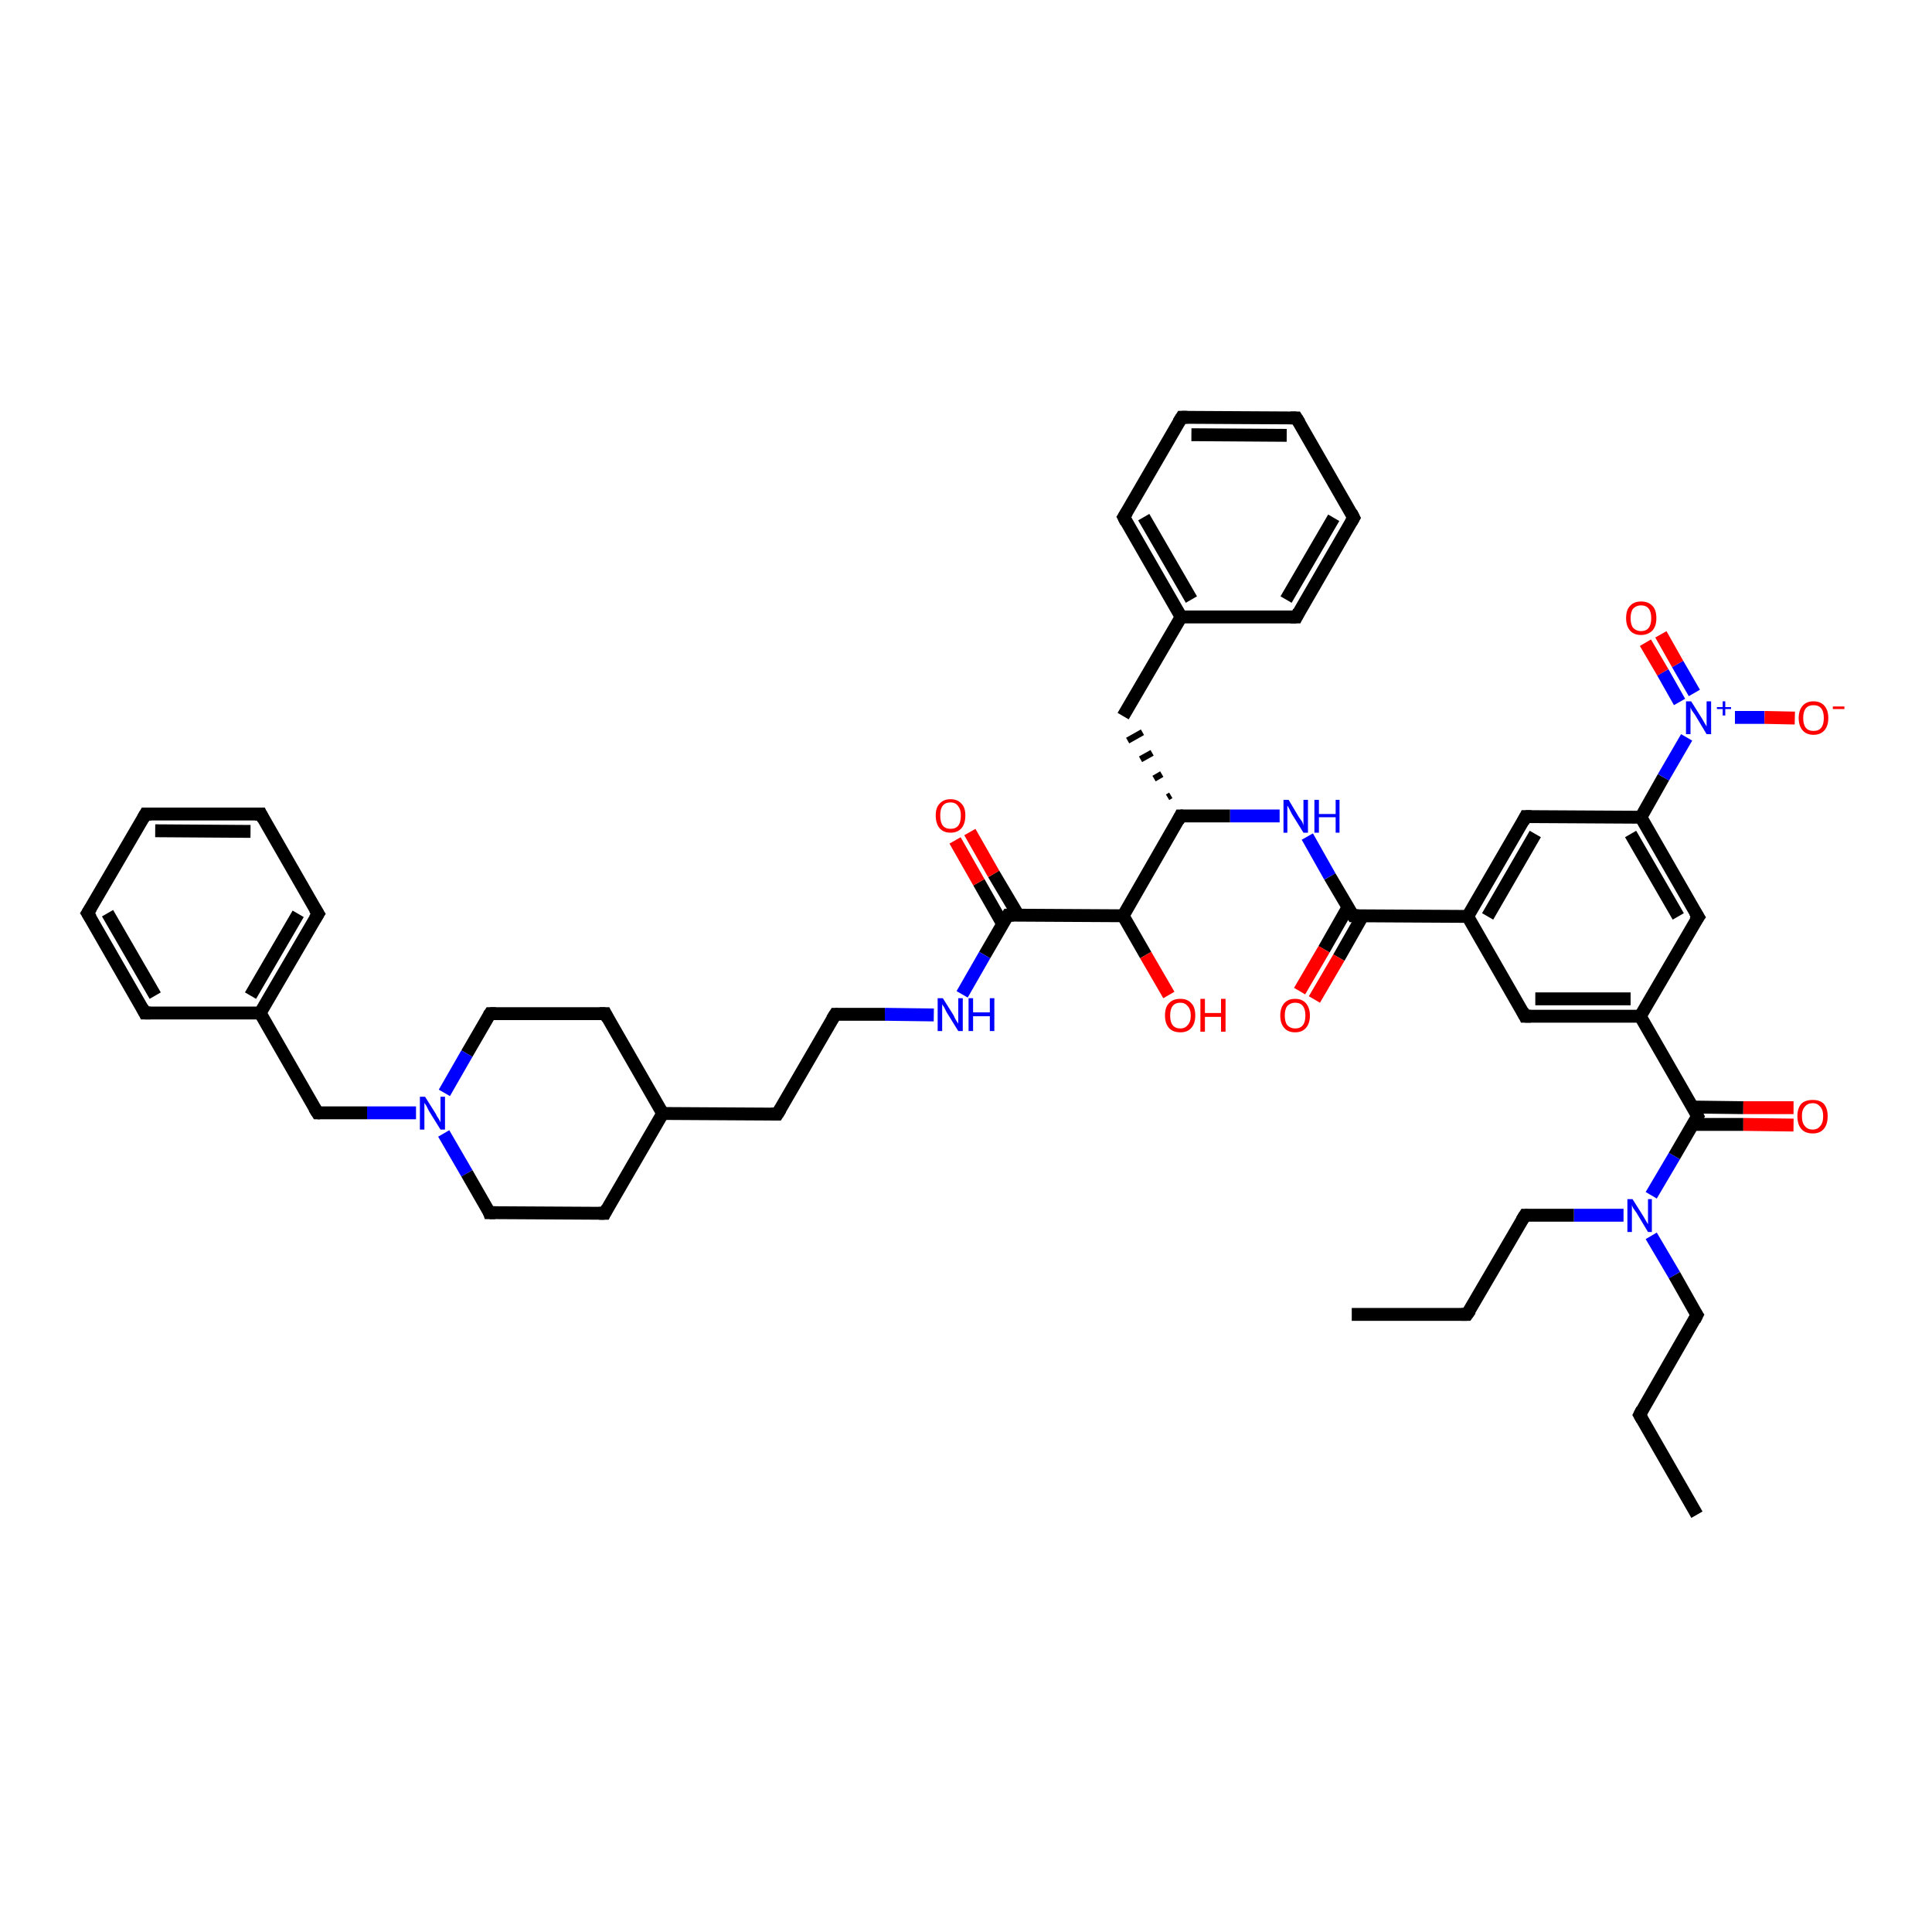 <?xml version='1.0' encoding='iso-8859-1'?>
<svg version='1.1' baseProfile='full'
              xmlns='http://www.w3.org/2000/svg'
                      xmlns:rdkit='http://www.rdkit.org/xml'
                      xmlns:xlink='http://www.w3.org/1999/xlink'
                  xml:space='preserve'
width='300px' height='300px' viewBox='0 0 300 300'>
<!-- END OF HEADER -->
<rect style='opacity:1.0;fill:#FFFFFF;stroke:none' width='300.0' height='300.0' x='0.0' y='0.0'> </rect>
<path class='bond-0 atom-0 atom-1' d='M 263.5,235.2 L 254.6,219.7' style='fill:none;fill-rule:evenodd;stroke:#000000;stroke-width:2.0px;stroke-linecap:butt;stroke-linejoin:miter;stroke-opacity:1' />
<path class='bond-1 atom-1 atom-2' d='M 254.6,219.7 L 263.5,204.2' style='fill:none;fill-rule:evenodd;stroke:#000000;stroke-width:2.0px;stroke-linecap:butt;stroke-linejoin:miter;stroke-opacity:1' />
<path class='bond-2 atom-2 atom-3' d='M 263.5,204.2 L 260.0,198.0' style='fill:none;fill-rule:evenodd;stroke:#000000;stroke-width:2.0px;stroke-linecap:butt;stroke-linejoin:miter;stroke-opacity:1' />
<path class='bond-2 atom-2 atom-3' d='M 260.0,198.0 L 256.4,191.9' style='fill:none;fill-rule:evenodd;stroke:#0000FF;stroke-width:2.0px;stroke-linecap:butt;stroke-linejoin:miter;stroke-opacity:1' />
<path class='bond-3 atom-3 atom-4' d='M 252.1,188.7 L 244.4,188.7' style='fill:none;fill-rule:evenodd;stroke:#0000FF;stroke-width:2.0px;stroke-linecap:butt;stroke-linejoin:miter;stroke-opacity:1' />
<path class='bond-3 atom-3 atom-4' d='M 244.4,188.7 L 236.8,188.7' style='fill:none;fill-rule:evenodd;stroke:#000000;stroke-width:2.0px;stroke-linecap:butt;stroke-linejoin:miter;stroke-opacity:1' />
<path class='bond-4 atom-4 atom-5' d='M 236.8,188.7 L 227.8,204.1' style='fill:none;fill-rule:evenodd;stroke:#000000;stroke-width:2.0px;stroke-linecap:butt;stroke-linejoin:miter;stroke-opacity:1' />
<path class='bond-5 atom-5 atom-6' d='M 227.8,204.1 L 209.9,204.1' style='fill:none;fill-rule:evenodd;stroke:#000000;stroke-width:2.0px;stroke-linecap:butt;stroke-linejoin:miter;stroke-opacity:1' />
<path class='bond-6 atom-3 atom-7' d='M 256.4,185.6 L 260.0,179.5' style='fill:none;fill-rule:evenodd;stroke:#0000FF;stroke-width:2.0px;stroke-linecap:butt;stroke-linejoin:miter;stroke-opacity:1' />
<path class='bond-6 atom-3 atom-7' d='M 260.0,179.5 L 263.6,173.3' style='fill:none;fill-rule:evenodd;stroke:#000000;stroke-width:2.0px;stroke-linecap:butt;stroke-linejoin:miter;stroke-opacity:1' />
<path class='bond-7 atom-7 atom-8' d='M 262.8,174.6 L 270.7,174.6' style='fill:none;fill-rule:evenodd;stroke:#000000;stroke-width:2.0px;stroke-linecap:butt;stroke-linejoin:miter;stroke-opacity:1' />
<path class='bond-7 atom-7 atom-8' d='M 270.7,174.6 L 278.5,174.7' style='fill:none;fill-rule:evenodd;stroke:#FF0000;stroke-width:2.0px;stroke-linecap:butt;stroke-linejoin:miter;stroke-opacity:1' />
<path class='bond-7 atom-7 atom-8' d='M 262.8,171.9 L 270.7,172.0' style='fill:none;fill-rule:evenodd;stroke:#000000;stroke-width:2.0px;stroke-linecap:butt;stroke-linejoin:miter;stroke-opacity:1' />
<path class='bond-7 atom-7 atom-8' d='M 270.7,172.0 L 278.5,172.0' style='fill:none;fill-rule:evenodd;stroke:#FF0000;stroke-width:2.0px;stroke-linecap:butt;stroke-linejoin:miter;stroke-opacity:1' />
<path class='bond-8 atom-7 atom-9' d='M 263.6,173.3 L 254.7,157.8' style='fill:none;fill-rule:evenodd;stroke:#000000;stroke-width:2.0px;stroke-linecap:butt;stroke-linejoin:miter;stroke-opacity:1' />
<path class='bond-9 atom-9 atom-10' d='M 254.7,157.8 L 236.8,157.8' style='fill:none;fill-rule:evenodd;stroke:#000000;stroke-width:2.0px;stroke-linecap:butt;stroke-linejoin:miter;stroke-opacity:1' />
<path class='bond-9 atom-9 atom-10' d='M 253.2,155.1 L 238.4,155.1' style='fill:none;fill-rule:evenodd;stroke:#000000;stroke-width:2.0px;stroke-linecap:butt;stroke-linejoin:miter;stroke-opacity:1' />
<path class='bond-10 atom-10 atom-11' d='M 236.8,157.8 L 227.9,142.3' style='fill:none;fill-rule:evenodd;stroke:#000000;stroke-width:2.0px;stroke-linecap:butt;stroke-linejoin:miter;stroke-opacity:1' />
<path class='bond-11 atom-11 atom-12' d='M 227.9,142.3 L 236.9,126.8' style='fill:none;fill-rule:evenodd;stroke:#000000;stroke-width:2.0px;stroke-linecap:butt;stroke-linejoin:miter;stroke-opacity:1' />
<path class='bond-11 atom-11 atom-12' d='M 231.0,142.3 L 238.4,129.5' style='fill:none;fill-rule:evenodd;stroke:#000000;stroke-width:2.0px;stroke-linecap:butt;stroke-linejoin:miter;stroke-opacity:1' />
<path class='bond-12 atom-12 atom-13' d='M 236.9,126.8 L 254.8,126.9' style='fill:none;fill-rule:evenodd;stroke:#000000;stroke-width:2.0px;stroke-linecap:butt;stroke-linejoin:miter;stroke-opacity:1' />
<path class='bond-13 atom-13 atom-14' d='M 254.8,126.9 L 263.7,142.4' style='fill:none;fill-rule:evenodd;stroke:#000000;stroke-width:2.0px;stroke-linecap:butt;stroke-linejoin:miter;stroke-opacity:1' />
<path class='bond-13 atom-13 atom-14' d='M 253.2,129.5 L 260.6,142.3' style='fill:none;fill-rule:evenodd;stroke:#000000;stroke-width:2.0px;stroke-linecap:butt;stroke-linejoin:miter;stroke-opacity:1' />
<path class='bond-14 atom-13 atom-15' d='M 254.8,126.9 L 258.3,120.7' style='fill:none;fill-rule:evenodd;stroke:#000000;stroke-width:2.0px;stroke-linecap:butt;stroke-linejoin:miter;stroke-opacity:1' />
<path class='bond-14 atom-13 atom-15' d='M 258.3,120.7 L 261.9,114.5' style='fill:none;fill-rule:evenodd;stroke:#0000FF;stroke-width:2.0px;stroke-linecap:butt;stroke-linejoin:miter;stroke-opacity:1' />
<path class='bond-15 atom-15 atom-16' d='M 269.4,111.4 L 274.0,111.4' style='fill:none;fill-rule:evenodd;stroke:#0000FF;stroke-width:2.0px;stroke-linecap:butt;stroke-linejoin:miter;stroke-opacity:1' />
<path class='bond-15 atom-15 atom-16' d='M 274.0,111.4 L 278.7,111.5' style='fill:none;fill-rule:evenodd;stroke:#FF0000;stroke-width:2.0px;stroke-linecap:butt;stroke-linejoin:miter;stroke-opacity:1' />
<path class='bond-16 atom-15 atom-17' d='M 263.1,107.6 L 260.5,103.1' style='fill:none;fill-rule:evenodd;stroke:#0000FF;stroke-width:2.0px;stroke-linecap:butt;stroke-linejoin:miter;stroke-opacity:1' />
<path class='bond-16 atom-15 atom-17' d='M 260.5,103.1 L 257.9,98.5' style='fill:none;fill-rule:evenodd;stroke:#FF0000;stroke-width:2.0px;stroke-linecap:butt;stroke-linejoin:miter;stroke-opacity:1' />
<path class='bond-16 atom-15 atom-17' d='M 260.8,109.0 L 258.2,104.4' style='fill:none;fill-rule:evenodd;stroke:#0000FF;stroke-width:2.0px;stroke-linecap:butt;stroke-linejoin:miter;stroke-opacity:1' />
<path class='bond-16 atom-15 atom-17' d='M 258.2,104.4 L 255.5,99.8' style='fill:none;fill-rule:evenodd;stroke:#FF0000;stroke-width:2.0px;stroke-linecap:butt;stroke-linejoin:miter;stroke-opacity:1' />
<path class='bond-17 atom-11 atom-18' d='M 227.9,142.3 L 210.1,142.2' style='fill:none;fill-rule:evenodd;stroke:#000000;stroke-width:2.0px;stroke-linecap:butt;stroke-linejoin:miter;stroke-opacity:1' />
<path class='bond-18 atom-18 atom-19' d='M 209.3,140.9 L 205.6,147.4' style='fill:none;fill-rule:evenodd;stroke:#000000;stroke-width:2.0px;stroke-linecap:butt;stroke-linejoin:miter;stroke-opacity:1' />
<path class='bond-18 atom-18 atom-19' d='M 205.6,147.4 L 201.8,153.9' style='fill:none;fill-rule:evenodd;stroke:#FF0000;stroke-width:2.0px;stroke-linecap:butt;stroke-linejoin:miter;stroke-opacity:1' />
<path class='bond-18 atom-18 atom-19' d='M 211.6,142.2 L 207.9,148.7' style='fill:none;fill-rule:evenodd;stroke:#000000;stroke-width:2.0px;stroke-linecap:butt;stroke-linejoin:miter;stroke-opacity:1' />
<path class='bond-18 atom-18 atom-19' d='M 207.9,148.7 L 204.1,155.2' style='fill:none;fill-rule:evenodd;stroke:#FF0000;stroke-width:2.0px;stroke-linecap:butt;stroke-linejoin:miter;stroke-opacity:1' />
<path class='bond-19 atom-18 atom-20' d='M 210.1,142.2 L 206.5,136.1' style='fill:none;fill-rule:evenodd;stroke:#000000;stroke-width:2.0px;stroke-linecap:butt;stroke-linejoin:miter;stroke-opacity:1' />
<path class='bond-19 atom-18 atom-20' d='M 206.5,136.1 L 203.0,129.9' style='fill:none;fill-rule:evenodd;stroke:#0000FF;stroke-width:2.0px;stroke-linecap:butt;stroke-linejoin:miter;stroke-opacity:1' />
<path class='bond-20 atom-20 atom-21' d='M 198.7,126.7 L 191.0,126.7' style='fill:none;fill-rule:evenodd;stroke:#0000FF;stroke-width:2.0px;stroke-linecap:butt;stroke-linejoin:miter;stroke-opacity:1' />
<path class='bond-20 atom-20 atom-21' d='M 191.0,126.7 L 183.3,126.7' style='fill:none;fill-rule:evenodd;stroke:#000000;stroke-width:2.0px;stroke-linecap:butt;stroke-linejoin:miter;stroke-opacity:1' />
<path class='bond-21 atom-21 atom-22' d='M 181.8,123.5 L 181.3,123.8' style='fill:none;fill-rule:evenodd;stroke:#000000;stroke-width:1.0px;stroke-linecap:butt;stroke-linejoin:miter;stroke-opacity:1' />
<path class='bond-21 atom-21 atom-22' d='M 180.4,120.2 L 179.2,120.9' style='fill:none;fill-rule:evenodd;stroke:#000000;stroke-width:1.0px;stroke-linecap:butt;stroke-linejoin:miter;stroke-opacity:1' />
<path class='bond-21 atom-21 atom-22' d='M 178.9,116.9 L 177.1,117.9' style='fill:none;fill-rule:evenodd;stroke:#000000;stroke-width:1.0px;stroke-linecap:butt;stroke-linejoin:miter;stroke-opacity:1' />
<path class='bond-21 atom-21 atom-22' d='M 177.4,113.7 L 175.1,115.0' style='fill:none;fill-rule:evenodd;stroke:#000000;stroke-width:1.0px;stroke-linecap:butt;stroke-linejoin:miter;stroke-opacity:1' />
<path class='bond-22 atom-22 atom-23' d='M 174.4,111.2 L 183.4,95.8' style='fill:none;fill-rule:evenodd;stroke:#000000;stroke-width:2.0px;stroke-linecap:butt;stroke-linejoin:miter;stroke-opacity:1' />
<path class='bond-23 atom-23 atom-24' d='M 183.4,95.8 L 174.5,80.3' style='fill:none;fill-rule:evenodd;stroke:#000000;stroke-width:2.0px;stroke-linecap:butt;stroke-linejoin:miter;stroke-opacity:1' />
<path class='bond-23 atom-23 atom-24' d='M 185.0,93.1 L 177.6,80.3' style='fill:none;fill-rule:evenodd;stroke:#000000;stroke-width:2.0px;stroke-linecap:butt;stroke-linejoin:miter;stroke-opacity:1' />
<path class='bond-24 atom-24 atom-25' d='M 174.5,80.3 L 183.5,64.8' style='fill:none;fill-rule:evenodd;stroke:#000000;stroke-width:2.0px;stroke-linecap:butt;stroke-linejoin:miter;stroke-opacity:1' />
<path class='bond-25 atom-25 atom-26' d='M 183.5,64.8 L 201.3,64.9' style='fill:none;fill-rule:evenodd;stroke:#000000;stroke-width:2.0px;stroke-linecap:butt;stroke-linejoin:miter;stroke-opacity:1' />
<path class='bond-25 atom-25 atom-26' d='M 185.0,67.5 L 199.8,67.6' style='fill:none;fill-rule:evenodd;stroke:#000000;stroke-width:2.0px;stroke-linecap:butt;stroke-linejoin:miter;stroke-opacity:1' />
<path class='bond-26 atom-26 atom-27' d='M 201.3,64.9 L 210.2,80.4' style='fill:none;fill-rule:evenodd;stroke:#000000;stroke-width:2.0px;stroke-linecap:butt;stroke-linejoin:miter;stroke-opacity:1' />
<path class='bond-27 atom-27 atom-28' d='M 210.2,80.4 L 201.3,95.8' style='fill:none;fill-rule:evenodd;stroke:#000000;stroke-width:2.0px;stroke-linecap:butt;stroke-linejoin:miter;stroke-opacity:1' />
<path class='bond-27 atom-27 atom-28' d='M 207.1,80.4 L 199.7,93.1' style='fill:none;fill-rule:evenodd;stroke:#000000;stroke-width:2.0px;stroke-linecap:butt;stroke-linejoin:miter;stroke-opacity:1' />
<path class='bond-28 atom-21 atom-29' d='M 183.3,126.7 L 174.4,142.2' style='fill:none;fill-rule:evenodd;stroke:#000000;stroke-width:2.0px;stroke-linecap:butt;stroke-linejoin:miter;stroke-opacity:1' />
<path class='bond-29 atom-29 atom-30' d='M 174.4,142.2 L 177.9,148.3' style='fill:none;fill-rule:evenodd;stroke:#000000;stroke-width:2.0px;stroke-linecap:butt;stroke-linejoin:miter;stroke-opacity:1' />
<path class='bond-29 atom-29 atom-30' d='M 177.9,148.3 L 181.5,154.5' style='fill:none;fill-rule:evenodd;stroke:#FF0000;stroke-width:2.0px;stroke-linecap:butt;stroke-linejoin:miter;stroke-opacity:1' />
<path class='bond-30 atom-29 atom-31' d='M 174.4,142.2 L 156.5,142.1' style='fill:none;fill-rule:evenodd;stroke:#000000;stroke-width:2.0px;stroke-linecap:butt;stroke-linejoin:miter;stroke-opacity:1' />
<path class='bond-31 atom-31 atom-32' d='M 158.1,142.1 L 154.3,135.7' style='fill:none;fill-rule:evenodd;stroke:#000000;stroke-width:2.0px;stroke-linecap:butt;stroke-linejoin:miter;stroke-opacity:1' />
<path class='bond-31 atom-31 atom-32' d='M 154.3,135.7 L 150.6,129.2' style='fill:none;fill-rule:evenodd;stroke:#FF0000;stroke-width:2.0px;stroke-linecap:butt;stroke-linejoin:miter;stroke-opacity:1' />
<path class='bond-31 atom-31 atom-32' d='M 155.7,143.5 L 152.0,137.0' style='fill:none;fill-rule:evenodd;stroke:#000000;stroke-width:2.0px;stroke-linecap:butt;stroke-linejoin:miter;stroke-opacity:1' />
<path class='bond-31 atom-31 atom-32' d='M 152.0,137.0 L 148.3,130.5' style='fill:none;fill-rule:evenodd;stroke:#FF0000;stroke-width:2.0px;stroke-linecap:butt;stroke-linejoin:miter;stroke-opacity:1' />
<path class='bond-32 atom-31 atom-33' d='M 156.5,142.1 L 152.9,148.3' style='fill:none;fill-rule:evenodd;stroke:#000000;stroke-width:2.0px;stroke-linecap:butt;stroke-linejoin:miter;stroke-opacity:1' />
<path class='bond-32 atom-31 atom-33' d='M 152.9,148.3 L 149.4,154.4' style='fill:none;fill-rule:evenodd;stroke:#0000FF;stroke-width:2.0px;stroke-linecap:butt;stroke-linejoin:miter;stroke-opacity:1' />
<path class='bond-33 atom-33 atom-34' d='M 145.0,157.6 L 137.4,157.5' style='fill:none;fill-rule:evenodd;stroke:#0000FF;stroke-width:2.0px;stroke-linecap:butt;stroke-linejoin:miter;stroke-opacity:1' />
<path class='bond-33 atom-33 atom-34' d='M 137.4,157.5 L 129.7,157.5' style='fill:none;fill-rule:evenodd;stroke:#000000;stroke-width:2.0px;stroke-linecap:butt;stroke-linejoin:miter;stroke-opacity:1' />
<path class='bond-34 atom-34 atom-35' d='M 129.7,157.5 L 120.7,173.0' style='fill:none;fill-rule:evenodd;stroke:#000000;stroke-width:2.0px;stroke-linecap:butt;stroke-linejoin:miter;stroke-opacity:1' />
<path class='bond-35 atom-35 atom-36' d='M 120.7,173.0 L 102.9,172.9' style='fill:none;fill-rule:evenodd;stroke:#000000;stroke-width:2.0px;stroke-linecap:butt;stroke-linejoin:miter;stroke-opacity:1' />
<path class='bond-36 atom-36 atom-37' d='M 102.9,172.9 L 94.0,157.4' style='fill:none;fill-rule:evenodd;stroke:#000000;stroke-width:2.0px;stroke-linecap:butt;stroke-linejoin:miter;stroke-opacity:1' />
<path class='bond-37 atom-37 atom-38' d='M 94.0,157.4 L 76.1,157.4' style='fill:none;fill-rule:evenodd;stroke:#000000;stroke-width:2.0px;stroke-linecap:butt;stroke-linejoin:miter;stroke-opacity:1' />
<path class='bond-38 atom-38 atom-39' d='M 76.1,157.4 L 72.5,163.6' style='fill:none;fill-rule:evenodd;stroke:#000000;stroke-width:2.0px;stroke-linecap:butt;stroke-linejoin:miter;stroke-opacity:1' />
<path class='bond-38 atom-38 atom-39' d='M 72.5,163.6 L 69.0,169.7' style='fill:none;fill-rule:evenodd;stroke:#0000FF;stroke-width:2.0px;stroke-linecap:butt;stroke-linejoin:miter;stroke-opacity:1' />
<path class='bond-39 atom-39 atom-40' d='M 64.6,172.8 L 57.0,172.8' style='fill:none;fill-rule:evenodd;stroke:#0000FF;stroke-width:2.0px;stroke-linecap:butt;stroke-linejoin:miter;stroke-opacity:1' />
<path class='bond-39 atom-39 atom-40' d='M 57.0,172.8 L 49.3,172.8' style='fill:none;fill-rule:evenodd;stroke:#000000;stroke-width:2.0px;stroke-linecap:butt;stroke-linejoin:miter;stroke-opacity:1' />
<path class='bond-40 atom-40 atom-41' d='M 49.3,172.8 L 40.4,157.3' style='fill:none;fill-rule:evenodd;stroke:#000000;stroke-width:2.0px;stroke-linecap:butt;stroke-linejoin:miter;stroke-opacity:1' />
<path class='bond-41 atom-41 atom-42' d='M 40.4,157.3 L 49.4,141.9' style='fill:none;fill-rule:evenodd;stroke:#000000;stroke-width:2.0px;stroke-linecap:butt;stroke-linejoin:miter;stroke-opacity:1' />
<path class='bond-41 atom-41 atom-42' d='M 38.9,154.6 L 46.3,141.9' style='fill:none;fill-rule:evenodd;stroke:#000000;stroke-width:2.0px;stroke-linecap:butt;stroke-linejoin:miter;stroke-opacity:1' />
<path class='bond-42 atom-42 atom-43' d='M 49.4,141.9 L 40.5,126.4' style='fill:none;fill-rule:evenodd;stroke:#000000;stroke-width:2.0px;stroke-linecap:butt;stroke-linejoin:miter;stroke-opacity:1' />
<path class='bond-43 atom-43 atom-44' d='M 40.5,126.4 L 22.6,126.4' style='fill:none;fill-rule:evenodd;stroke:#000000;stroke-width:2.0px;stroke-linecap:butt;stroke-linejoin:miter;stroke-opacity:1' />
<path class='bond-43 atom-43 atom-44' d='M 38.9,129.1 L 24.1,129.0' style='fill:none;fill-rule:evenodd;stroke:#000000;stroke-width:2.0px;stroke-linecap:butt;stroke-linejoin:miter;stroke-opacity:1' />
<path class='bond-44 atom-44 atom-45' d='M 22.6,126.4 L 13.6,141.8' style='fill:none;fill-rule:evenodd;stroke:#000000;stroke-width:2.0px;stroke-linecap:butt;stroke-linejoin:miter;stroke-opacity:1' />
<path class='bond-45 atom-45 atom-46' d='M 13.6,141.8 L 22.5,157.3' style='fill:none;fill-rule:evenodd;stroke:#000000;stroke-width:2.0px;stroke-linecap:butt;stroke-linejoin:miter;stroke-opacity:1' />
<path class='bond-45 atom-45 atom-46' d='M 16.7,141.8 L 24.1,154.6' style='fill:none;fill-rule:evenodd;stroke:#000000;stroke-width:2.0px;stroke-linecap:butt;stroke-linejoin:miter;stroke-opacity:1' />
<path class='bond-46 atom-39 atom-47' d='M 68.9,176.0 L 72.5,182.2' style='fill:none;fill-rule:evenodd;stroke:#0000FF;stroke-width:2.0px;stroke-linecap:butt;stroke-linejoin:miter;stroke-opacity:1' />
<path class='bond-46 atom-39 atom-47' d='M 72.5,182.2 L 76.0,188.3' style='fill:none;fill-rule:evenodd;stroke:#000000;stroke-width:2.0px;stroke-linecap:butt;stroke-linejoin:miter;stroke-opacity:1' />
<path class='bond-47 atom-47 atom-48' d='M 76.0,188.3 L 93.9,188.4' style='fill:none;fill-rule:evenodd;stroke:#000000;stroke-width:2.0px;stroke-linecap:butt;stroke-linejoin:miter;stroke-opacity:1' />
<path class='bond-48 atom-14 atom-9' d='M 263.7,142.4 L 254.7,157.8' style='fill:none;fill-rule:evenodd;stroke:#000000;stroke-width:2.0px;stroke-linecap:butt;stroke-linejoin:miter;stroke-opacity:1' />
<path class='bond-49 atom-28 atom-23' d='M 201.3,95.8 L 183.4,95.8' style='fill:none;fill-rule:evenodd;stroke:#000000;stroke-width:2.0px;stroke-linecap:butt;stroke-linejoin:miter;stroke-opacity:1' />
<path class='bond-50 atom-48 atom-36' d='M 93.9,188.4 L 102.9,172.9' style='fill:none;fill-rule:evenodd;stroke:#000000;stroke-width:2.0px;stroke-linecap:butt;stroke-linejoin:miter;stroke-opacity:1' />
<path class='bond-51 atom-46 atom-41' d='M 22.5,157.3 L 40.4,157.3' style='fill:none;fill-rule:evenodd;stroke:#000000;stroke-width:2.0px;stroke-linecap:butt;stroke-linejoin:miter;stroke-opacity:1' />
<path d='M 255.0,220.4 L 254.6,219.7 L 255.0,218.9' style='fill:none;stroke:#000000;stroke-width:2.0px;stroke-linecap:butt;stroke-linejoin:miter;stroke-opacity:1;' />
<path d='M 263.1,205.0 L 263.5,204.2 L 263.3,203.9' style='fill:none;stroke:#000000;stroke-width:2.0px;stroke-linecap:butt;stroke-linejoin:miter;stroke-opacity:1;' />
<path d='M 237.2,188.7 L 236.8,188.7 L 236.3,189.5' style='fill:none;stroke:#000000;stroke-width:2.0px;stroke-linecap:butt;stroke-linejoin:miter;stroke-opacity:1;' />
<path d='M 228.3,203.4 L 227.8,204.1 L 226.9,204.1' style='fill:none;stroke:#000000;stroke-width:2.0px;stroke-linecap:butt;stroke-linejoin:miter;stroke-opacity:1;' />
<path d='M 263.4,173.6 L 263.6,173.3 L 263.2,172.5' style='fill:none;stroke:#000000;stroke-width:2.0px;stroke-linecap:butt;stroke-linejoin:miter;stroke-opacity:1;' />
<path d='M 237.7,157.8 L 236.8,157.8 L 236.4,157.0' style='fill:none;stroke:#000000;stroke-width:2.0px;stroke-linecap:butt;stroke-linejoin:miter;stroke-opacity:1;' />
<path d='M 236.5,127.6 L 236.9,126.8 L 237.8,126.8' style='fill:none;stroke:#000000;stroke-width:2.0px;stroke-linecap:butt;stroke-linejoin:miter;stroke-opacity:1;' />
<path d='M 263.2,141.6 L 263.7,142.4 L 263.2,143.1' style='fill:none;stroke:#000000;stroke-width:2.0px;stroke-linecap:butt;stroke-linejoin:miter;stroke-opacity:1;' />
<path d='M 211.0,142.2 L 210.1,142.2 L 209.9,141.9' style='fill:none;stroke:#000000;stroke-width:2.0px;stroke-linecap:butt;stroke-linejoin:miter;stroke-opacity:1;' />
<path d='M 183.7,126.7 L 183.3,126.7 L 182.9,127.5' style='fill:none;stroke:#000000;stroke-width:2.0px;stroke-linecap:butt;stroke-linejoin:miter;stroke-opacity:1;' />
<path d='M 174.9,81.1 L 174.5,80.3 L 175.0,79.5' style='fill:none;stroke:#000000;stroke-width:2.0px;stroke-linecap:butt;stroke-linejoin:miter;stroke-opacity:1;' />
<path d='M 183.0,65.6 L 183.5,64.8 L 184.4,64.8' style='fill:none;stroke:#000000;stroke-width:2.0px;stroke-linecap:butt;stroke-linejoin:miter;stroke-opacity:1;' />
<path d='M 200.4,64.9 L 201.3,64.9 L 201.8,65.7' style='fill:none;stroke:#000000;stroke-width:2.0px;stroke-linecap:butt;stroke-linejoin:miter;stroke-opacity:1;' />
<path d='M 209.8,79.6 L 210.2,80.4 L 209.8,81.1' style='fill:none;stroke:#000000;stroke-width:2.0px;stroke-linecap:butt;stroke-linejoin:miter;stroke-opacity:1;' />
<path d='M 201.7,95.0 L 201.3,95.8 L 200.4,95.8' style='fill:none;stroke:#000000;stroke-width:2.0px;stroke-linecap:butt;stroke-linejoin:miter;stroke-opacity:1;' />
<path d='M 157.4,142.1 L 156.5,142.1 L 156.3,142.4' style='fill:none;stroke:#000000;stroke-width:2.0px;stroke-linecap:butt;stroke-linejoin:miter;stroke-opacity:1;' />
<path d='M 130.1,157.5 L 129.7,157.5 L 129.2,158.3' style='fill:none;stroke:#000000;stroke-width:2.0px;stroke-linecap:butt;stroke-linejoin:miter;stroke-opacity:1;' />
<path d='M 121.2,172.2 L 120.7,173.0 L 119.8,173.0' style='fill:none;stroke:#000000;stroke-width:2.0px;stroke-linecap:butt;stroke-linejoin:miter;stroke-opacity:1;' />
<path d='M 94.4,158.2 L 94.0,157.4 L 93.1,157.4' style='fill:none;stroke:#000000;stroke-width:2.0px;stroke-linecap:butt;stroke-linejoin:miter;stroke-opacity:1;' />
<path d='M 77.0,157.4 L 76.1,157.4 L 75.9,157.7' style='fill:none;stroke:#000000;stroke-width:2.0px;stroke-linecap:butt;stroke-linejoin:miter;stroke-opacity:1;' />
<path d='M 49.7,172.8 L 49.3,172.8 L 48.8,172.0' style='fill:none;stroke:#000000;stroke-width:2.0px;stroke-linecap:butt;stroke-linejoin:miter;stroke-opacity:1;' />
<path d='M 48.9,142.7 L 49.4,141.9 L 48.9,141.1' style='fill:none;stroke:#000000;stroke-width:2.0px;stroke-linecap:butt;stroke-linejoin:miter;stroke-opacity:1;' />
<path d='M 40.9,127.2 L 40.5,126.4 L 39.6,126.4' style='fill:none;stroke:#000000;stroke-width:2.0px;stroke-linecap:butt;stroke-linejoin:miter;stroke-opacity:1;' />
<path d='M 23.5,126.4 L 22.6,126.4 L 22.2,127.1' style='fill:none;stroke:#000000;stroke-width:2.0px;stroke-linecap:butt;stroke-linejoin:miter;stroke-opacity:1;' />
<path d='M 14.1,141.0 L 13.6,141.8 L 14.1,142.6' style='fill:none;stroke:#000000;stroke-width:2.0px;stroke-linecap:butt;stroke-linejoin:miter;stroke-opacity:1;' />
<path d='M 22.1,156.5 L 22.5,157.3 L 23.4,157.3' style='fill:none;stroke:#000000;stroke-width:2.0px;stroke-linecap:butt;stroke-linejoin:miter;stroke-opacity:1;' />
<path d='M 75.9,188.0 L 76.0,188.3 L 76.9,188.3' style='fill:none;stroke:#000000;stroke-width:2.0px;stroke-linecap:butt;stroke-linejoin:miter;stroke-opacity:1;' />
<path d='M 93.0,188.4 L 93.9,188.4 L 94.3,187.6' style='fill:none;stroke:#000000;stroke-width:2.0px;stroke-linecap:butt;stroke-linejoin:miter;stroke-opacity:1;' />
<path class='atom-3' d='M 253.5 186.2
L 255.2 188.9
Q 255.3 189.1, 255.6 189.6
Q 255.9 190.1, 255.9 190.1
L 255.9 186.2
L 256.5 186.2
L 256.5 191.3
L 255.9 191.3
L 254.1 188.3
Q 253.9 188.0, 253.6 187.6
Q 253.4 187.2, 253.4 187.1
L 253.4 191.3
L 252.7 191.3
L 252.7 186.2
L 253.5 186.2
' fill='#0000FF'/>
<path class='atom-8' d='M 279.1 173.3
Q 279.1 172.1, 279.7 171.4
Q 280.3 170.8, 281.5 170.8
Q 282.6 170.8, 283.2 171.4
Q 283.8 172.1, 283.8 173.3
Q 283.8 174.6, 283.2 175.3
Q 282.6 176.0, 281.5 176.0
Q 280.3 176.0, 279.7 175.3
Q 279.1 174.6, 279.1 173.3
M 281.5 175.4
Q 282.2 175.4, 282.6 174.9
Q 283.1 174.4, 283.1 173.3
Q 283.1 172.3, 282.6 171.8
Q 282.2 171.3, 281.5 171.3
Q 280.7 171.3, 280.3 171.8
Q 279.8 172.3, 279.8 173.3
Q 279.8 174.4, 280.3 174.9
Q 280.7 175.4, 281.5 175.4
' fill='#FF0000'/>
<path class='atom-15' d='M 262.6 108.9
L 264.3 111.6
Q 264.4 111.8, 264.7 112.3
Q 265.0 112.8, 265.0 112.8
L 265.0 108.9
L 265.7 108.9
L 265.7 114.0
L 265.0 114.0
L 263.2 111.0
Q 263.0 110.7, 262.7 110.3
Q 262.5 109.9, 262.5 109.8
L 262.5 114.0
L 261.8 114.0
L 261.8 108.9
L 262.6 108.9
' fill='#0000FF'/>
<path class='atom-15' d='M 266.6 109.8
L 267.5 109.8
L 267.5 108.9
L 267.9 108.9
L 267.9 109.8
L 268.8 109.8
L 268.8 110.1
L 267.9 110.1
L 267.9 111.1
L 267.5 111.1
L 267.5 110.1
L 266.6 110.1
L 266.6 109.8
' fill='#0000FF'/>
<path class='atom-16' d='M 279.3 111.5
Q 279.3 110.3, 279.9 109.6
Q 280.5 108.9, 281.6 108.9
Q 282.7 108.9, 283.3 109.6
Q 283.9 110.3, 283.9 111.5
Q 283.9 112.7, 283.3 113.4
Q 282.7 114.1, 281.6 114.1
Q 280.5 114.1, 279.9 113.4
Q 279.3 112.7, 279.3 111.5
M 281.6 113.5
Q 282.4 113.5, 282.8 113.0
Q 283.2 112.5, 283.2 111.5
Q 283.2 110.5, 282.8 110.0
Q 282.4 109.5, 281.6 109.5
Q 280.8 109.5, 280.4 110.0
Q 280.0 110.5, 280.0 111.5
Q 280.0 112.5, 280.4 113.0
Q 280.8 113.5, 281.6 113.5
' fill='#FF0000'/>
<path class='atom-16' d='M 284.6 109.7
L 286.4 109.7
L 286.4 110.1
L 284.6 110.1
L 284.6 109.7
' fill='#FF0000'/>
<path class='atom-17' d='M 252.5 96.0
Q 252.5 94.7, 253.1 94.1
Q 253.7 93.4, 254.8 93.4
Q 256.0 93.4, 256.6 94.1
Q 257.2 94.7, 257.2 96.0
Q 257.2 97.2, 256.6 97.9
Q 255.9 98.6, 254.8 98.6
Q 253.7 98.6, 253.1 97.9
Q 252.5 97.2, 252.5 96.0
M 254.8 98.0
Q 255.6 98.0, 256.0 97.5
Q 256.4 97.0, 256.4 96.0
Q 256.4 95.0, 256.0 94.5
Q 255.6 94.0, 254.8 94.0
Q 254.1 94.0, 253.6 94.5
Q 253.2 95.0, 253.2 96.0
Q 253.2 97.0, 253.6 97.5
Q 254.1 98.0, 254.8 98.0
' fill='#FF0000'/>
<path class='atom-19' d='M 198.8 157.7
Q 198.8 156.5, 199.4 155.8
Q 200.0 155.1, 201.1 155.1
Q 202.2 155.1, 202.8 155.8
Q 203.4 156.5, 203.4 157.7
Q 203.4 158.9, 202.8 159.6
Q 202.2 160.3, 201.1 160.3
Q 200.0 160.3, 199.4 159.6
Q 198.8 158.9, 198.8 157.7
M 201.1 159.7
Q 201.9 159.7, 202.3 159.2
Q 202.7 158.7, 202.7 157.7
Q 202.7 156.7, 202.3 156.2
Q 201.9 155.7, 201.1 155.7
Q 200.4 155.7, 199.9 156.2
Q 199.5 156.7, 199.5 157.7
Q 199.5 158.7, 199.9 159.2
Q 200.4 159.7, 201.1 159.7
' fill='#FF0000'/>
<path class='atom-20' d='M 200.1 124.2
L 201.7 126.9
Q 201.9 127.2, 202.2 127.6
Q 202.4 128.1, 202.4 128.2
L 202.4 124.2
L 203.1 124.2
L 203.1 129.3
L 202.4 129.3
L 200.6 126.4
Q 200.4 126.0, 200.2 125.6
Q 200.0 125.2, 199.9 125.1
L 199.9 129.3
L 199.3 129.3
L 199.3 124.2
L 200.1 124.2
' fill='#0000FF'/>
<path class='atom-20' d='M 204.1 124.2
L 204.8 124.2
L 204.8 126.4
L 207.4 126.4
L 207.4 124.2
L 208.0 124.2
L 208.0 129.3
L 207.4 129.3
L 207.4 126.9
L 204.8 126.9
L 204.8 129.3
L 204.1 129.3
L 204.1 124.2
' fill='#0000FF'/>
<path class='atom-30' d='M 180.9 157.7
Q 180.9 156.4, 181.5 155.8
Q 182.1 155.1, 183.3 155.1
Q 184.4 155.1, 185.0 155.8
Q 185.6 156.4, 185.6 157.7
Q 185.6 158.9, 185.0 159.6
Q 184.4 160.3, 183.3 160.3
Q 182.1 160.3, 181.5 159.6
Q 180.9 158.9, 180.9 157.7
M 183.3 159.7
Q 184.0 159.7, 184.4 159.2
Q 184.9 158.7, 184.9 157.7
Q 184.9 156.7, 184.4 156.2
Q 184.0 155.7, 183.3 155.7
Q 182.5 155.7, 182.1 156.2
Q 181.7 156.7, 181.7 157.7
Q 181.7 158.7, 182.1 159.2
Q 182.5 159.7, 183.3 159.7
' fill='#FF0000'/>
<path class='atom-30' d='M 186.4 155.1
L 187.1 155.1
L 187.1 157.3
L 189.6 157.3
L 189.6 155.1
L 190.3 155.1
L 190.3 160.2
L 189.6 160.2
L 189.6 157.9
L 187.1 157.9
L 187.1 160.2
L 186.4 160.2
L 186.4 155.1
' fill='#FF0000'/>
<path class='atom-32' d='M 145.3 126.6
Q 145.3 125.4, 145.9 124.8
Q 146.5 124.1, 147.6 124.1
Q 148.7 124.1, 149.3 124.8
Q 149.9 125.4, 149.9 126.6
Q 149.9 127.9, 149.3 128.6
Q 148.7 129.3, 147.6 129.3
Q 146.5 129.3, 145.9 128.6
Q 145.3 127.9, 145.3 126.6
M 147.6 128.7
Q 148.4 128.7, 148.8 128.2
Q 149.2 127.7, 149.2 126.6
Q 149.2 125.7, 148.8 125.2
Q 148.4 124.6, 147.6 124.6
Q 146.8 124.6, 146.4 125.1
Q 146.0 125.6, 146.0 126.6
Q 146.0 127.7, 146.4 128.2
Q 146.8 128.7, 147.6 128.7
' fill='#FF0000'/>
<path class='atom-33' d='M 146.4 155.0
L 148.1 157.7
Q 148.2 158.0, 148.5 158.5
Q 148.8 158.9, 148.8 159.0
L 148.8 155.0
L 149.5 155.0
L 149.5 160.1
L 148.8 160.1
L 147.0 157.2
Q 146.8 156.8, 146.6 156.4
Q 146.3 156.0, 146.3 155.9
L 146.3 160.1
L 145.6 160.1
L 145.6 155.0
L 146.4 155.0
' fill='#0000FF'/>
<path class='atom-33' d='M 150.4 155.0
L 151.1 155.0
L 151.1 157.2
L 153.7 157.2
L 153.7 155.0
L 154.4 155.0
L 154.4 160.1
L 153.7 160.1
L 153.7 157.8
L 151.1 157.8
L 151.1 160.1
L 150.4 160.1
L 150.4 155.0
' fill='#0000FF'/>
<path class='atom-39' d='M 66.0 170.3
L 67.7 173.0
Q 67.8 173.3, 68.1 173.7
Q 68.4 174.2, 68.4 174.3
L 68.4 170.3
L 69.1 170.3
L 69.1 175.4
L 68.4 175.4
L 66.6 172.5
Q 66.4 172.1, 66.2 171.7
Q 65.9 171.3, 65.9 171.2
L 65.9 175.4
L 65.2 175.4
L 65.2 170.3
L 66.0 170.3
' fill='#0000FF'/>
</svg>
